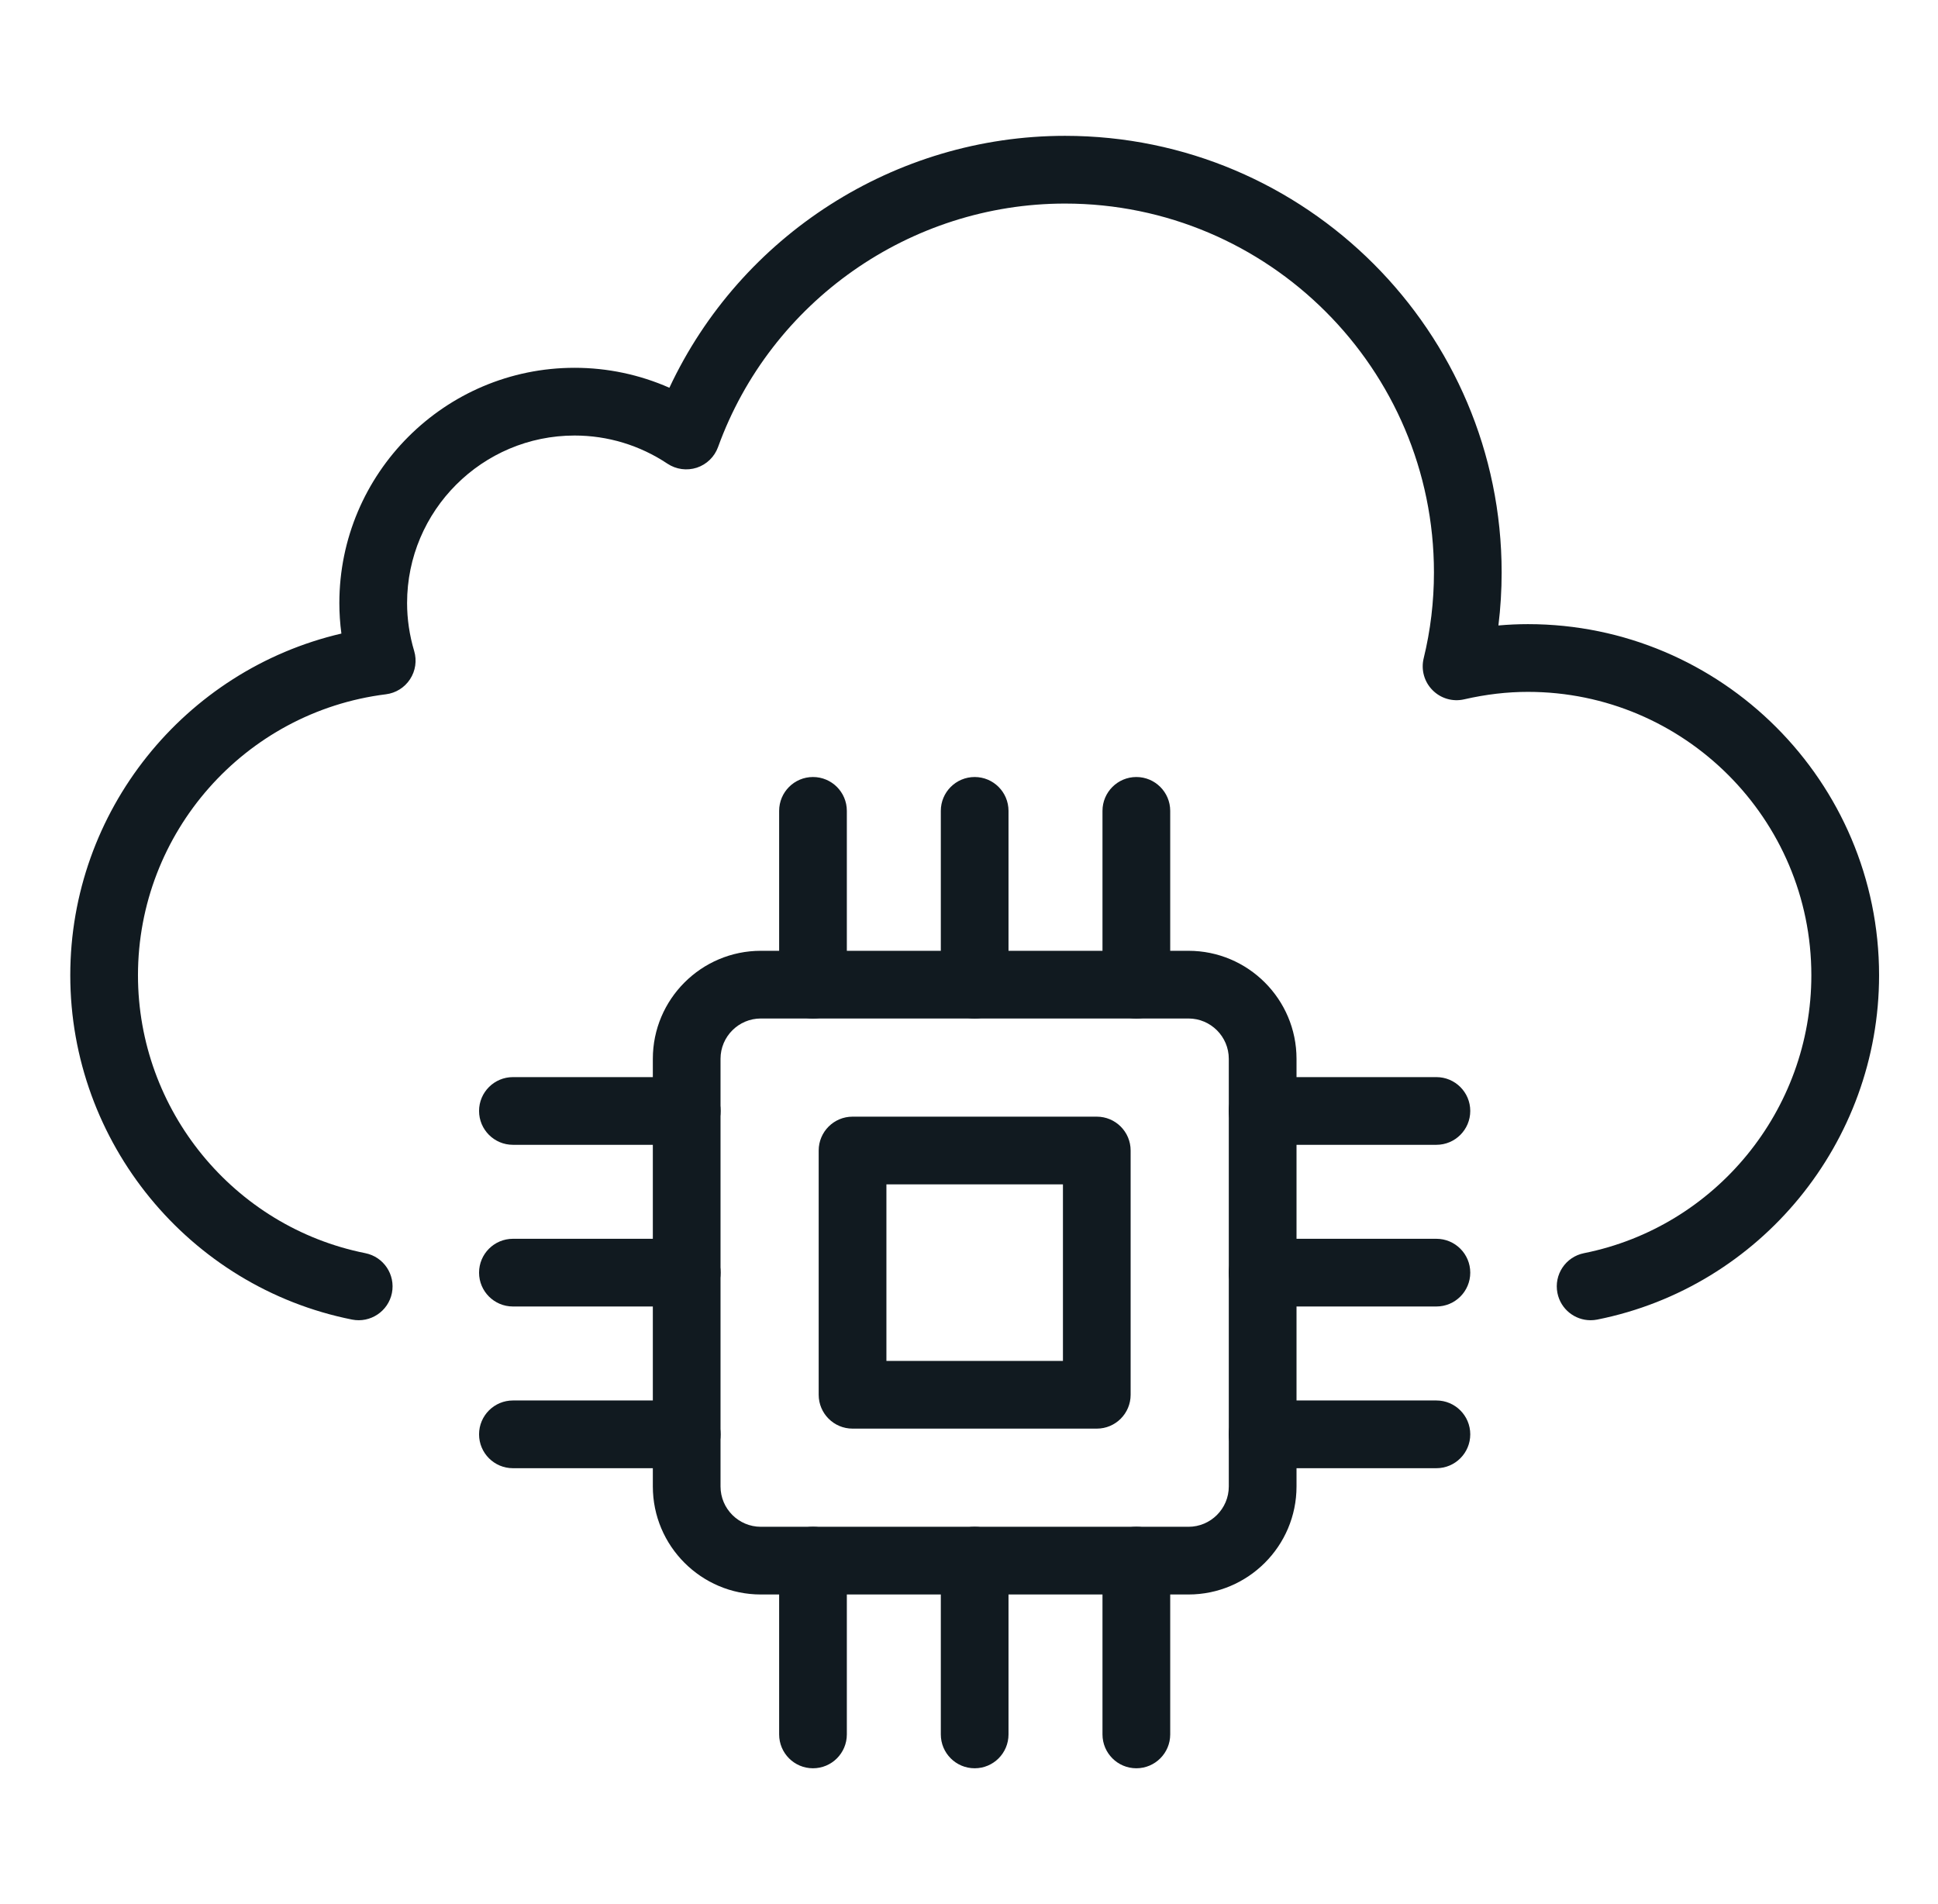 <svg xmlns="http://www.w3.org/2000/svg" width="57" height="56" viewBox="0 0 57 56" fill="none"><path d="M46.782 38.828C46.317 38.828 45.901 38.501 45.807 38.028C45.699 37.488 46.048 36.964 46.588 36.856C50.463 36.082 53.275 32.645 53.275 28.683C53.275 24.087 49.536 20.348 44.939 20.348C44.328 20.348 43.713 20.419 43.061 20.568C42.723 20.645 42.372 20.541 42.13 20.294C41.888 20.049 41.791 19.695 41.873 19.36C42.073 18.544 42.175 17.695 42.175 16.837C42.175 10.854 37.307 5.987 31.324 5.987C26.771 5.987 22.67 8.864 21.119 13.148C21.015 13.435 20.785 13.659 20.494 13.755C20.203 13.849 19.885 13.806 19.631 13.637C18.818 13.095 17.874 12.809 16.9 12.809C14.183 12.809 11.973 15.019 11.973 17.736C11.973 18.207 12.043 18.682 12.182 19.148C12.265 19.428 12.221 19.731 12.06 19.976C11.9 20.221 11.641 20.383 11.35 20.419C7.193 20.939 4.058 24.491 4.058 28.683C4.058 32.645 6.87 36.082 10.745 36.856C11.285 36.964 11.634 37.488 11.527 38.028C11.419 38.566 10.893 38.916 10.355 38.809C5.552 37.85 2.067 33.591 2.067 28.683C2.067 23.853 5.427 19.707 10.041 18.633C10.001 18.334 9.981 18.035 9.981 17.736C9.981 13.921 13.085 10.817 16.9 10.817C17.867 10.817 18.813 11.018 19.688 11.404C21.782 6.929 26.322 3.995 31.324 3.995C38.405 3.995 44.166 9.756 44.166 16.837C44.166 17.36 44.134 17.881 44.071 18.395C44.364 18.369 44.654 18.356 44.939 18.356C50.634 18.356 55.267 22.989 55.267 28.683C55.267 33.591 51.781 37.85 46.978 38.809C46.913 38.822 46.846 38.828 46.782 38.828Z" fill="#111A20"></path><path d="M34.955 46.894H22.378C20.626 46.894 19.201 45.469 19.201 43.717V31.14C19.201 29.388 20.626 27.963 22.378 27.963H34.955C36.707 27.963 38.133 29.388 38.133 31.14V43.717C38.133 45.469 36.707 46.894 34.955 46.894ZM22.378 29.954C21.724 29.954 21.192 30.486 21.192 31.14V43.717C21.192 44.371 21.724 44.903 22.378 44.903H34.955C35.609 44.903 36.141 44.371 36.141 43.717V31.14C36.141 30.486 35.609 29.954 34.955 29.954H22.378Z" fill="#111A20"></path><path d="M42.247 33.669H37.135C36.585 33.669 36.139 33.223 36.139 32.673C36.139 32.124 36.585 31.678 37.135 31.678H42.247C42.797 31.678 43.243 32.124 43.243 32.673C43.243 33.223 42.797 33.669 42.247 33.669Z" fill="#111A20"></path><path d="M42.247 38.424H37.135C36.585 38.424 36.139 37.978 36.139 37.429C36.139 36.879 36.585 36.433 37.135 36.433H42.247C42.797 36.433 43.243 36.879 43.243 37.429C43.243 37.978 42.797 38.424 42.247 38.424Z" fill="#111A20"></path><path d="M42.247 43.18H37.135C36.585 43.18 36.139 42.734 36.139 42.184C36.139 41.634 36.585 41.188 37.135 41.188H42.247C42.797 41.188 43.243 41.634 43.243 42.184C43.243 42.734 42.797 43.18 42.247 43.18Z" fill="#111A20"></path><path d="M23.911 29.956C23.361 29.956 22.916 29.51 22.916 28.96V23.848C22.916 23.298 23.361 22.852 23.911 22.852C24.462 22.852 24.907 23.298 24.907 23.848V28.96C24.907 29.51 24.462 29.956 23.911 29.956Z" fill="#111A20"></path><path d="M28.667 29.956C28.116 29.956 27.671 29.51 27.671 28.96V23.848C27.671 23.298 28.116 22.852 28.667 22.852C29.217 22.852 29.662 23.298 29.662 23.848V28.96C29.662 29.51 29.217 29.956 28.667 29.956Z" fill="#111A20"></path><path d="M33.422 29.956C32.872 29.956 32.426 29.51 32.426 28.96V23.848C32.426 23.298 32.872 22.852 33.422 22.852C33.972 22.852 34.418 23.298 34.418 23.848V28.96C34.418 29.51 33.972 29.956 33.422 29.956Z" fill="#111A20"></path><path d="M20.198 43.18H15.086C14.536 43.18 14.09 42.734 14.09 42.184C14.09 41.634 14.536 41.188 15.086 41.188H20.198C20.748 41.188 21.194 41.634 21.194 42.184C21.194 42.734 20.748 43.18 20.198 43.18Z" fill="#111A20"></path><path d="M20.198 38.424H15.086C14.536 38.424 14.09 37.978 14.09 37.429C14.09 36.879 14.536 36.433 15.086 36.433H20.198C20.748 36.433 21.194 36.879 21.194 37.429C21.194 37.978 20.748 38.424 20.198 38.424Z" fill="#111A20"></path><path d="M20.198 33.669H15.086C14.536 33.669 14.09 33.223 14.09 32.673C14.09 32.124 14.536 31.678 15.086 31.678H20.198C20.748 31.678 21.194 32.124 21.194 32.673C21.194 33.223 20.748 33.669 20.198 33.669Z" fill="#111A20"></path><path d="M33.422 52.005C32.872 52.005 32.426 51.559 32.426 51.009V45.898C32.426 45.348 32.872 44.902 33.422 44.902C33.972 44.902 34.418 45.348 34.418 45.898V51.009C34.418 51.559 33.972 52.005 33.422 52.005Z" fill="#111A20"></path><path d="M28.667 52.005C28.116 52.005 27.671 51.559 27.671 51.009V45.898C27.671 45.348 28.116 44.902 28.667 44.902C29.217 44.902 29.662 45.348 29.662 45.898V51.009C29.662 51.559 29.217 52.005 28.667 52.005Z" fill="#111A20"></path><path d="M23.911 52.005C23.361 52.005 22.916 51.559 22.916 51.009V45.898C22.916 45.348 23.361 44.902 23.911 44.902C24.462 44.902 24.907 45.348 24.907 45.898V51.009C24.907 51.559 24.462 52.005 23.911 52.005Z" fill="#111A20"></path><path d="M32.258 42.016H25.075C24.525 42.016 24.079 41.57 24.079 41.02V33.837C24.079 33.287 24.525 32.841 25.075 32.841H32.258C32.809 32.841 33.254 33.287 33.254 33.837V41.02C33.254 41.57 32.809 42.016 32.258 42.016ZM26.071 40.025H31.263V34.833H26.071V40.025Z" fill="#111A20"></path></svg>